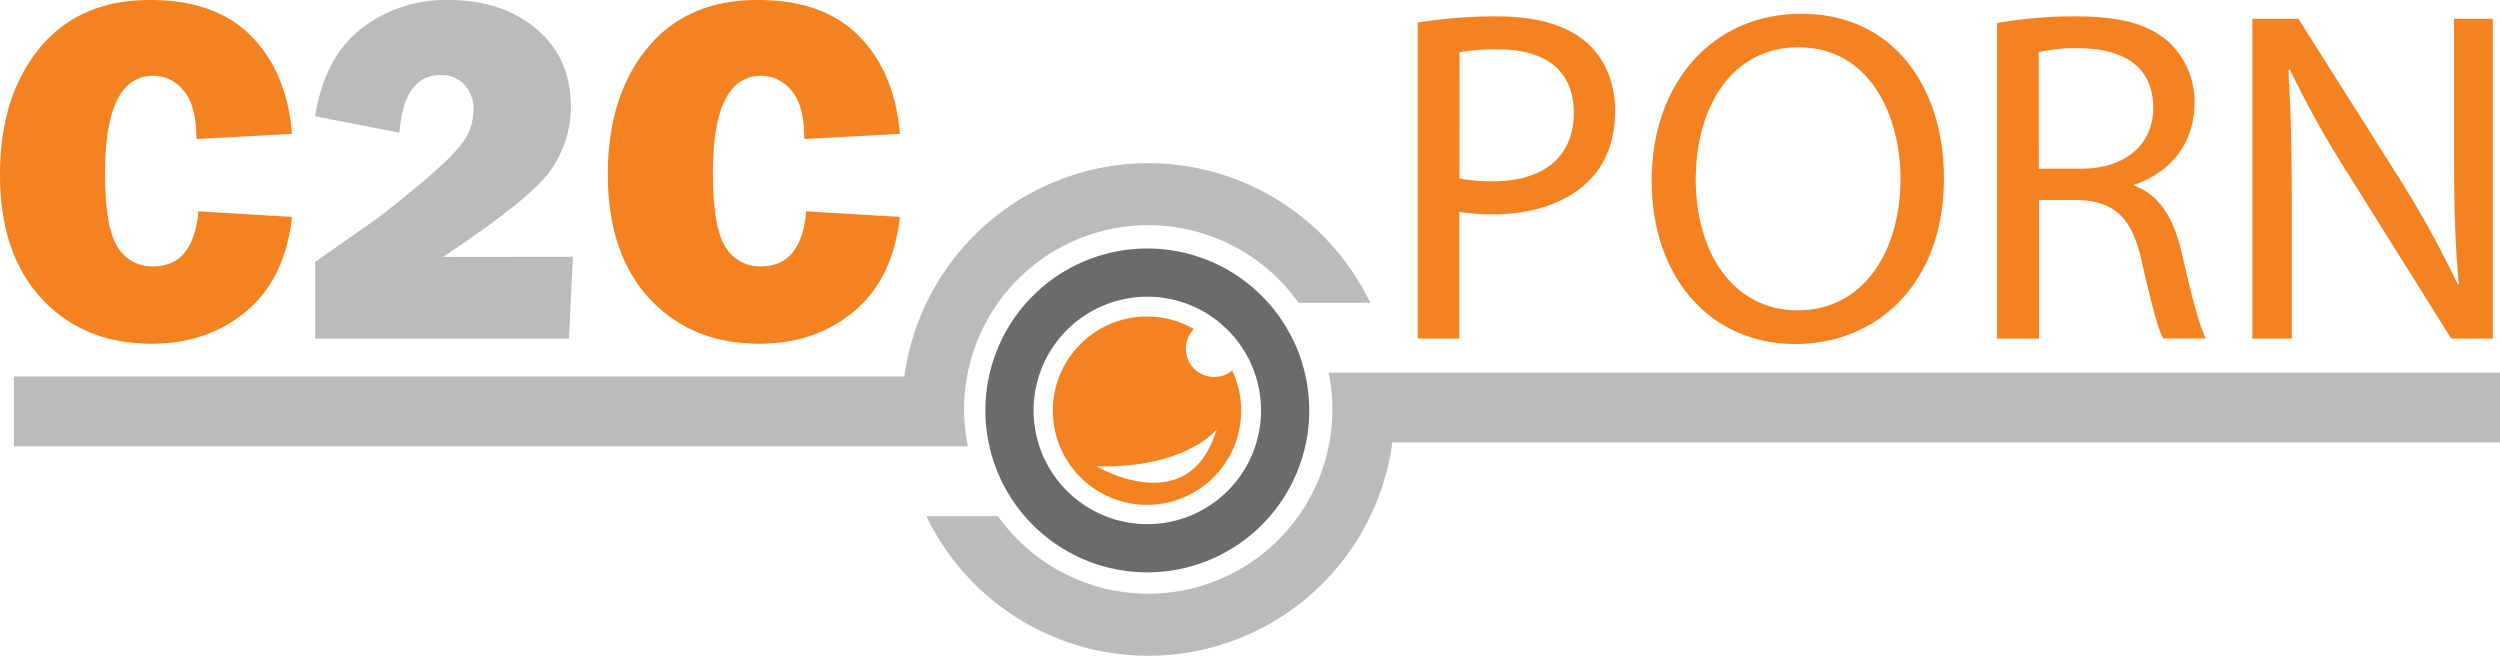 <svg xmlns="http://www.w3.org/2000/svg" viewBox="0 0 644.57 169.07"><defs><style>.cls-1{fill:#bbb;}.cls-2{fill:#f58220;}.cls-3{fill:none;}.cls-4{fill:#6d6b6a;}</style></defs><g id="Layer_2" data-name="Layer 2"><g id="Layer_1-2" data-name="Layer 1"><path class="cls-1" d="M644.57,96.07h-302a47.5,47.5,0,0,1-85.27,37H238.84a63.49,63.49,0,0,0,120.15-19H644.57Z"/><path class="cls-1" d="M296.07,42.07a63.58,63.58,0,0,0-62.91,55H3.57v18h246a48,48,0,0,1-1-9.5,47.49,47.49,0,0,1,86.22-27.5H353.3A63.57,63.57,0,0,0,296.07,42.07Z"/><path class="cls-2" d="M365.52,5.82a125.85,125.85,0,0,1,20.56-1.59c10.52,0,18.23,2.45,23.12,6.85,4.4,3.92,7.22,9.91,7.22,17.37s-2.2,13.46-6.36,17.74c-5.63,6-14.81,9.06-25,9.06a58,58,0,0,1-8.81-.61V87.3H365.52ZM376.29,46a39.87,39.87,0,0,0,8.81.73c12.84,0,20.67-6.36,20.67-17.61s-7.7-16.4-19.45-16.4a55,55,0,0,0-10,.74Z"/><path class="cls-2" d="M501.2,46c0,27.4-17.49,42.7-38.29,42.7-22.27,0-37.07-17.5-37.07-42.09,0-25.32,15.78-43.06,38.54-43.06C487.87,3.5,501.2,22.09,501.2,46Zm-64,.24c0,18.72,9.55,33.77,26.31,33.77C480.89,80,490,64.18,490,46.19c0-16.88-8.2-34-26.31-34C446.51,12.18,437.21,27.6,437.21,46.19Z"/><path class="cls-2" d="M514.9,5.94a113.48,113.48,0,0,1,20.56-1.71c11.38,0,18.72,2.08,23.85,6.73a21,21,0,0,1,6.49,15.66c0,10.89-6.85,18.11-15.54,21v.25c6.36,2.32,10.16,8.32,12.11,16.76,2.69,11.62,4.65,19.45,6.37,22.63h-11c-1.34-2.32-3.18-9.42-5.5-19.7-2.45-11.25-6.85-15.66-16.52-16h-10V87.3H514.9ZM525.67,43.5h10.89c11.38,0,18.6-6.24,18.6-15.66,0-10.76-7.71-15.29-19-15.41a42.92,42.92,0,0,0-10.52,1Z"/><path class="cls-2" d="M580.72,87.3V4.84h11.87l26.3,41.6A268,268,0,0,1,633.7,73.35l.24-.12c-1-11-1.22-21-1.22-33.77V4.84h10V87.3H632L605.8,45.46a262.31,262.31,0,0,1-15.41-27.53l-.37.12c.61,10.4.86,20.31.86,34V87.3Z"/><path class="cls-2" d="M51.15,54.49l24.12,1.44Q73.58,71.74,63.59,80.18T39.05,88.62q-17.5,0-28.28-11.59T0,45Q0,24.82,10.2,12.41T38.67,0Q55.74,0,64.91,9.45T75.27,34.52L50.64,35.84q0-8.63-3.3-12.47a10,10,0,0,0-7.78-3.84q-12.48,0-12.48,25.07,0,14,3.25,19.08a10.25,10.25,0,0,0,9.1,5Q49.89,68.72,51.15,54.49Z"/><path class="cls-1" d="M147.71,66.2l-1,21.1H81.25V67.52L95.89,57.26q3.23-2.2,12-9.48T119.39,36.6a14.26,14.26,0,0,0,2.68-8.19,9.2,9.2,0,0,0-2.34-6.58,8,8,0,0,0-6.13-2.49q-9.48,0-10.61,14.86L81.25,30Q83.65,14.8,93.13,7.4A35.33,35.33,0,0,1,115.52,0q14,0,22.83,7.5t8.85,20a28.75,28.75,0,0,1-4.81,15.81q-4.83,7.5-28.19,22.93Z"/><path class="cls-2" d="M207.86,54.49,232,55.93q-1.71,15.81-11.69,24.25t-24.53,8.44q-17.52,0-28.28-11.59T156.71,45q0-20.22,10.21-32.63T195.39,0q17.07,0,26.23,9.45T232,34.52l-24.63,1.32q0-8.63-3.31-12.47a10,10,0,0,0-7.78-3.84q-12.47,0-12.47,25.07,0,14,3.24,19.08a10.26,10.26,0,0,0,9.11,5Q206.61,68.72,207.86,54.49Z"/><path class="cls-3" d="M296.71,73.17a30,30,0,0,0-22.52,9.73,32.73,32.73,0,0,0-9.3,23.47,32.64,32.64,0,0,0,9.36,23.47,31,31,0,0,0,45,0,32.76,32.76,0,0,0,9.25-23.52,32.75,32.75,0,0,0-9.25-23.52A30,30,0,0,0,296.71,73.17Z"/><path class="cls-4" d="M295.8,64.07a41.75,41.75,0,1,0,41.76,41.75A41.75,41.75,0,0,0,295.8,64.07Zm0,71.07a29.32,29.32,0,1,1,29.33-29.32A29.32,29.32,0,0,1,295.8,135.14Z"/><path class="cls-2" d="M317.69,95.53a7.3,7.3,0,0,1-11.95-5.62,7.25,7.25,0,0,1,2.08-5.08,24.28,24.28,0,1,0,9.87,10.7Zm-35,24.69c23.23.59,31-9.53,31-9.53C306.55,134.51,282.72,120.22,282.72,120.22Z"/></g></g></svg>